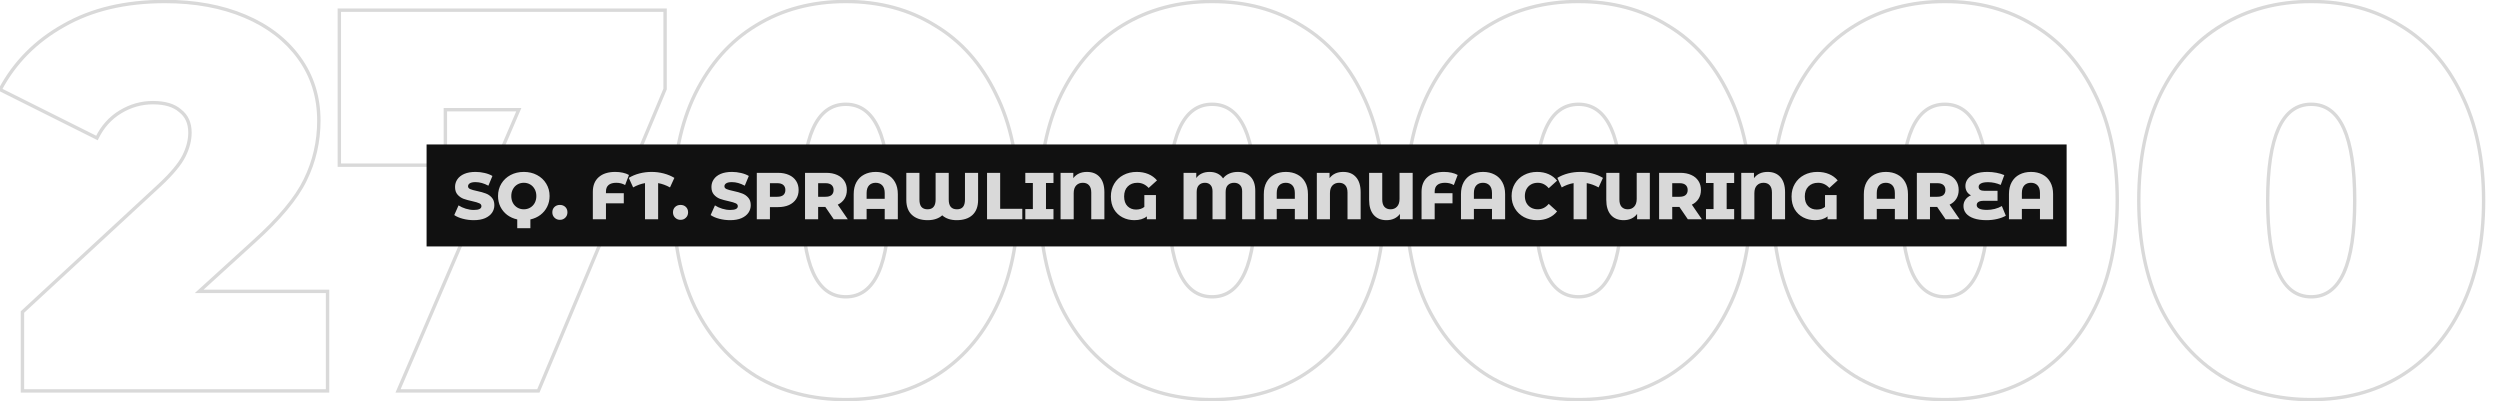 <svg width="1471" height="236" viewBox="0 0 1471 236" fill="none" xmlns="http://www.w3.org/2000/svg">
<mask id="path-1-outside-1_210_1933" maskUnits="userSpaceOnUse" x="-2" y="-1" width="1465" height="238" fill="black">
<rect fill="white" x="-2" y="-1" width="1465" height="238"/>
<path d="M192.73 171.44V230H13.21V183.6L94.17 108.72C101.21 102.107 105.903 96.453 108.25 91.76C110.597 87.067 111.77 82.48 111.77 78C111.77 72.453 109.85 68.187 106.01 65.2C102.383 62 97.05 60.4 90.01 60.4C83.183 60.4 76.783 62.213 70.81 65.84C64.837 69.467 60.25 74.587 57.05 81.2L0.09 52.72C8.623 36.72 21.103 24.133 37.53 14.96C53.957 5.573 73.797 0.88 97.05 0.88C114.757 0.88 130.437 3.76 144.09 9.52C157.743 15.28 168.41 23.493 176.09 34.16C183.77 44.827 187.61 57.093 187.61 70.96C187.61 83.333 184.943 94.96 179.61 105.84C174.49 116.507 164.357 128.667 149.21 142.32L117.21 171.44H192.73ZM391.338 6V52.4L316.778 230H234.218L305.258 64.56H262.058V97.2H199.658V6H391.338ZM497.658 235.12C477.818 235.12 460.218 230.533 444.858 221.36C429.711 211.973 417.764 198.533 409.018 181.04C400.484 163.333 396.218 142.32 396.218 118C396.218 93.68 400.484 72.773 409.018 55.28C417.764 37.573 429.711 24.133 444.858 14.96C460.218 5.573 477.818 0.88 497.658 0.88C517.498 0.88 534.991 5.573 550.138 14.96C565.498 24.133 577.444 37.573 585.978 55.28C594.724 72.773 599.098 93.68 599.098 118C599.098 142.32 594.724 163.333 585.978 181.04C577.444 198.533 565.498 211.973 550.138 221.36C534.991 230.533 517.498 235.12 497.658 235.12ZM497.658 174.64C514.724 174.64 523.258 155.76 523.258 118C523.258 80.24 514.724 61.36 497.658 61.36C480.591 61.36 472.058 80.24 472.058 118C472.058 155.76 480.591 174.64 497.658 174.64ZM713.22 235.12C693.38 235.12 675.78 230.533 660.42 221.36C645.273 211.973 633.327 198.533 624.58 181.04C616.047 163.333 611.78 142.32 611.78 118C611.78 93.68 616.047 72.773 624.58 55.28C633.327 37.573 645.273 24.133 660.42 14.96C675.78 5.573 693.38 0.88 713.22 0.88C733.06 0.88 750.553 5.573 765.7 14.96C781.06 24.133 793.007 37.573 801.54 55.28C810.287 72.773 814.66 93.68 814.66 118C814.66 142.32 810.287 163.333 801.54 181.04C793.007 198.533 781.06 211.973 765.7 221.36C750.553 230.533 733.06 235.12 713.22 235.12ZM713.22 174.64C730.287 174.64 738.82 155.76 738.82 118C738.82 80.24 730.287 61.36 713.22 61.36C696.153 61.36 687.62 80.24 687.62 118C687.62 155.76 696.153 174.64 713.22 174.64ZM928.783 235.12C908.943 235.12 891.343 230.533 875.983 221.36C860.836 211.973 848.889 198.533 840.143 181.04C831.609 163.333 827.343 142.32 827.343 118C827.343 93.68 831.609 72.773 840.143 55.28C848.889 37.573 860.836 24.133 875.983 14.96C891.343 5.573 908.943 0.88 928.783 0.88C948.623 0.88 966.116 5.573 981.263 14.96C996.623 24.133 1008.57 37.573 1017.1 55.28C1025.85 72.773 1030.22 93.68 1030.22 118C1030.22 142.32 1025.85 163.333 1017.1 181.04C1008.57 198.533 996.623 211.973 981.263 221.36C966.116 230.533 948.623 235.12 928.783 235.12ZM928.783 174.64C945.849 174.64 954.383 155.76 954.383 118C954.383 80.24 945.849 61.36 928.783 61.36C911.716 61.36 903.183 80.24 903.183 118C903.183 155.76 911.716 174.64 928.783 174.64ZM1144.35 235.12C1124.51 235.12 1106.91 230.533 1091.55 221.36C1076.4 211.973 1064.45 198.533 1055.71 181.04C1047.17 163.333 1042.91 142.32 1042.91 118C1042.91 93.68 1047.17 72.773 1055.71 55.28C1064.45 37.573 1076.4 24.133 1091.55 14.96C1106.91 5.573 1124.51 0.88 1144.35 0.88C1164.19 0.88 1181.68 5.573 1196.83 14.96C1212.19 24.133 1224.13 37.573 1232.67 55.28C1241.41 72.773 1245.79 93.68 1245.79 118C1245.79 142.32 1241.41 163.333 1232.67 181.04C1224.13 198.533 1212.19 211.973 1196.83 221.36C1181.68 230.533 1164.19 235.12 1144.35 235.12ZM1144.35 174.64C1161.41 174.64 1169.95 155.76 1169.95 118C1169.95 80.24 1161.41 61.36 1144.35 61.36C1127.28 61.36 1118.75 80.24 1118.75 118C1118.75 155.76 1127.28 174.64 1144.35 174.64ZM1359.91 235.12C1340.07 235.12 1322.47 230.533 1307.11 221.36C1291.96 211.973 1280.01 198.533 1271.27 181.04C1262.73 163.333 1258.47 142.32 1258.47 118C1258.47 93.68 1262.73 72.773 1271.27 55.28C1280.01 37.573 1291.96 24.133 1307.11 14.96C1322.47 5.573 1340.07 0.88 1359.91 0.88C1379.75 0.88 1397.24 5.573 1412.39 14.96C1427.75 24.133 1439.69 37.573 1448.23 55.28C1456.97 72.773 1461.35 93.68 1461.35 118C1461.35 142.32 1456.97 163.333 1448.23 181.04C1439.69 198.533 1427.75 211.973 1412.39 221.36C1397.24 230.533 1379.75 235.12 1359.91 235.12ZM1359.91 174.64C1376.97 174.64 1385.51 155.76 1385.51 118C1385.51 80.24 1376.97 61.36 1359.91 61.36C1342.84 61.36 1334.31 80.24 1334.31 118C1334.31 155.76 1342.84 174.64 1359.91 174.64Z"/>
</mask>
<path d="M192.73 171.44H193.73V170.44H192.73V171.44ZM192.73 230V231H193.73V230H192.73ZM13.21 230H12.21V231H13.21V230ZM13.21 183.6L12.531 182.866L12.21 183.163V183.6H13.21ZM94.17 108.72L94.849 109.454L94.855 109.449L94.17 108.72ZM108.25 91.76L109.144 92.207L108.25 91.76ZM106.01 65.2L105.348 65.95L105.372 65.97L105.396 65.989L106.01 65.2ZM70.81 65.84L71.329 66.695L70.81 65.84ZM57.05 81.2L56.603 82.094L57.509 82.547L57.95 81.636L57.05 81.2ZM0.09 52.72L-0.792 52.249L-1.275 53.155L-0.357 53.614L0.09 52.72ZM37.53 14.96L38.018 15.833L38.026 15.828L37.53 14.96ZM144.09 9.52L143.701 10.441H143.701L144.09 9.52ZM176.09 34.16L175.278 34.744V34.744L176.09 34.16ZM179.61 105.84L178.712 105.4L178.708 105.407L179.61 105.84ZM149.21 142.32L148.54 141.577L148.537 141.58L149.21 142.32ZM117.21 171.44L116.537 170.7L114.625 172.44H117.21V171.44ZM191.73 171.44V230H193.73V171.44H191.73ZM192.73 229H13.21V231H192.73V229ZM14.21 230V183.6H12.21V230H14.21ZM13.889 184.334L94.849 109.454L93.491 107.986L12.531 182.866L13.889 184.334ZM94.855 109.449C101.921 102.811 106.718 97.061 109.144 92.207L107.356 91.313C105.089 95.846 100.499 101.402 93.485 107.991L94.855 109.449ZM109.144 92.207C111.549 87.399 112.77 82.66 112.77 78H110.77C110.77 82.3 109.645 86.735 107.356 91.313L109.144 92.207ZM112.77 78C112.77 72.194 110.744 67.615 106.624 64.411L105.396 65.989C108.956 68.758 110.77 72.713 110.77 78H112.77ZM106.672 64.45C102.794 61.029 97.185 59.4 90.01 59.4V61.4C96.915 61.4 101.972 62.971 105.348 65.95L106.672 64.45ZM90.01 59.4C82.996 59.4 76.417 61.266 70.291 64.985L71.329 66.695C77.15 63.161 83.371 61.4 90.01 61.4V59.4ZM70.291 64.985C64.144 68.717 59.429 73.987 56.15 80.764L57.95 81.636C61.071 75.186 65.529 70.216 71.329 66.695L70.291 64.985ZM57.497 80.306L0.537 51.826L-0.357 53.614L56.603 82.094L57.497 80.306ZM0.972 53.191C9.412 37.366 21.752 24.917 38.018 15.833L37.042 14.087C20.455 23.35 7.835 36.074 -0.792 52.249L0.972 53.191ZM38.026 15.828C54.271 6.546 73.931 1.88 97.05 1.88V-0.12C73.662 -0.12 53.643 4.601 37.034 14.092L38.026 15.828ZM97.05 1.88C114.649 1.88 130.193 4.742 143.701 10.441L144.479 8.599C130.681 2.778 114.865 -0.12 97.05 -0.12V1.88ZM143.701 10.441C157.208 16.139 167.719 24.245 175.278 34.744L176.902 33.576C169.101 22.742 158.279 14.421 144.479 8.599L143.701 10.441ZM175.278 34.744C182.829 45.231 186.61 57.291 186.61 70.96H188.61C188.61 56.896 184.711 44.422 176.902 33.576L175.278 34.744ZM186.61 70.96C186.61 83.184 183.977 94.66 178.712 105.4L180.508 106.28C185.91 95.26 188.61 83.483 188.61 70.96H186.61ZM178.708 105.407C173.672 115.901 163.65 127.957 148.54 141.577L149.88 143.063C165.063 129.376 175.308 117.112 180.512 106.273L178.708 105.407ZM148.537 141.58L116.537 170.7L117.883 172.18L149.883 143.06L148.537 141.58ZM117.21 172.44H192.73V170.44H117.21V172.44ZM391.337 6H392.337V5H391.337V6ZM391.337 52.4L392.26 52.787L392.337 52.601V52.4H391.337ZM316.777 230V231H317.442L317.7 230.387L316.777 230ZM234.217 230L233.299 229.605L232.7 231H234.217V230ZM305.258 64.56L306.176 64.955L306.775 63.56H305.258V64.56ZM262.057 64.56V63.56H261.057V64.56H262.057ZM262.057 97.2V98.2H263.057V97.2H262.057ZM199.658 97.2H198.658V98.2H199.658V97.2ZM199.658 6V5H198.658V6H199.658ZM390.337 6V52.4H392.337V6H390.337ZM390.415 52.013L315.855 229.613L317.7 230.387L392.26 52.787L390.415 52.013ZM316.777 229H234.217V231H316.777V229ZM235.136 230.395L306.176 64.955L304.339 64.165L233.299 229.605L235.136 230.395ZM305.258 63.56H262.057V65.56H305.258V63.56ZM261.057 64.56V97.2H263.057V64.56H261.057ZM262.057 96.2H199.658V98.2H262.057V96.2ZM200.658 97.2V6H198.658V97.2H200.658ZM199.658 7H391.337V5H199.658V7ZM444.858 221.36L444.331 222.21L444.338 222.214L444.345 222.219L444.858 221.36ZM409.018 181.04L408.117 181.474L408.12 181.481L408.123 181.487L409.018 181.04ZM409.018 55.28L408.121 54.837L408.119 54.842L409.018 55.28ZM444.858 14.96L445.376 15.815L445.379 15.813L444.858 14.96ZM550.138 14.96L549.611 15.81L549.618 15.814L549.625 15.819L550.138 14.96ZM585.978 55.28L585.077 55.714L585.08 55.721L585.083 55.727L585.978 55.28ZM585.978 181.04L585.081 180.597L585.079 180.602L585.978 181.04ZM550.138 221.36L550.656 222.215L550.659 222.213L550.138 221.36ZM497.658 234.12C477.978 234.12 460.559 229.572 445.37 220.501L444.345 222.219C459.876 231.494 477.657 236.12 497.658 236.12V234.12ZM445.384 220.51C430.41 211.23 418.584 197.937 409.912 180.593L408.123 181.487C416.944 199.13 429.011 212.716 444.331 222.21L445.384 220.51ZM409.918 180.606C401.464 163.063 397.217 142.205 397.217 118H395.217C395.217 142.435 399.504 163.604 408.117 181.474L409.918 180.606ZM397.217 118C397.217 93.795 401.464 73.046 409.916 55.718L408.119 54.842C399.504 72.501 395.217 93.565 395.217 118H397.217ZM409.914 55.723C418.586 38.167 430.41 24.879 445.376 15.815L444.339 14.105C429.012 23.388 416.942 36.98 408.121 54.837L409.914 55.723ZM445.379 15.813C460.566 6.532 477.982 1.88 497.658 1.88V-0.12C477.653 -0.12 459.869 4.614 444.336 14.107L445.379 15.813ZM497.658 1.88C517.333 1.88 534.64 6.532 549.611 15.81L550.664 14.11C535.342 4.614 517.662 -0.12 497.658 -0.12V1.88ZM549.625 15.819C564.8 24.882 576.62 38.166 585.077 55.714L586.878 54.846C578.269 36.981 566.195 23.385 550.65 14.101L549.625 15.819ZM585.083 55.727C593.745 73.052 598.098 93.798 598.098 118H600.098C600.098 93.562 595.703 72.495 586.872 54.833L585.083 55.727ZM598.098 118C598.098 142.201 593.746 163.056 585.081 180.597L586.874 181.483C595.703 163.61 600.098 142.439 600.098 118H598.098ZM585.079 180.602C576.622 197.938 564.8 211.228 549.616 220.507L550.659 222.213C566.195 212.719 578.266 199.129 586.876 181.478L585.079 180.602ZM549.62 220.505C534.647 229.572 517.337 234.12 497.658 234.12V236.12C517.658 236.12 535.334 231.494 550.656 222.215L549.62 220.505ZM497.658 175.64C502.121 175.64 506.066 174.401 509.451 171.905C512.824 169.417 515.586 165.722 517.769 160.892C522.124 151.256 524.258 136.924 524.258 118H522.258C522.258 136.836 520.124 150.824 515.946 160.068C513.863 164.678 511.291 168.063 508.264 170.295C505.249 172.519 501.727 173.64 497.658 173.64V175.64ZM524.258 118C524.258 99.076 522.124 84.744 517.769 75.108C515.586 70.278 512.824 66.583 509.451 64.095C506.066 61.599 502.121 60.36 497.658 60.36V62.36C501.727 62.36 505.249 63.481 508.264 65.705C511.291 67.937 513.863 71.322 515.946 75.932C520.124 85.176 522.258 99.164 522.258 118H524.258ZM497.658 60.36C493.194 60.36 489.249 61.599 485.864 64.095C482.491 66.583 479.729 70.278 477.546 75.108C473.191 84.744 471.057 99.076 471.057 118H473.057C473.057 99.164 475.191 85.176 479.369 75.932C481.452 71.322 484.024 67.937 487.051 65.705C490.066 63.481 493.588 62.36 497.658 62.36V60.36ZM471.057 118C471.057 136.924 473.191 151.256 477.546 160.892C479.729 165.722 482.491 169.417 485.864 171.905C489.249 174.401 493.194 175.64 497.658 175.64V173.64C493.588 173.64 490.066 172.519 487.051 170.295C484.024 168.063 481.452 164.678 479.369 160.068C475.191 150.824 473.057 136.836 473.057 118H471.057ZM660.42 221.36L659.893 222.21L659.9 222.214L659.907 222.219L660.42 221.36ZM624.58 181.04L623.679 181.474L623.682 181.481L623.686 181.487L624.58 181.04ZM624.58 55.28L623.683 54.837L623.681 54.842L624.58 55.28ZM660.42 14.96L660.938 15.815L660.941 15.813L660.42 14.96ZM765.7 14.96L765.173 15.81L765.18 15.814L765.187 15.819L765.7 14.96ZM801.54 55.28L800.639 55.714L800.642 55.721L800.646 55.727L801.54 55.28ZM801.54 181.04L800.643 180.597L800.641 180.602L801.54 181.04ZM765.7 221.36L766.218 222.215L766.221 222.213L765.7 221.36ZM713.22 234.12C693.54 234.12 676.121 229.572 660.933 220.501L659.907 222.219C675.439 231.494 693.22 236.12 713.22 236.12V234.12ZM660.947 220.51C645.973 211.23 634.147 197.937 625.474 180.593L623.686 181.487C632.507 199.13 644.574 212.716 659.893 222.21L660.947 220.51ZM625.481 180.606C617.026 163.063 612.78 142.205 612.78 118H610.78C610.78 142.435 615.067 163.604 623.679 181.474L625.481 180.606ZM612.78 118C612.78 93.795 617.027 73.046 625.479 55.718L623.681 54.842C615.067 72.501 610.78 93.565 610.78 118H612.78ZM625.477 55.723C634.149 38.167 645.973 24.879 660.938 15.815L659.902 14.105C644.574 23.388 632.504 36.98 623.683 54.837L625.477 55.723ZM660.941 15.813C676.129 6.532 693.545 1.88 713.22 1.88V-0.12C693.215 -0.12 675.431 4.614 659.899 14.107L660.941 15.813ZM713.22 1.88C732.896 1.88 750.202 6.532 765.173 15.81L766.227 14.11C750.904 4.614 733.224 -0.12 713.22 -0.12V1.88ZM765.187 15.819C780.363 24.882 792.182 38.166 800.639 55.714L802.441 54.846C793.831 36.981 781.757 23.385 766.213 14.101L765.187 15.819ZM800.646 55.727C809.308 73.052 813.66 93.798 813.66 118H815.66C815.66 93.562 811.265 72.495 802.434 54.833L800.646 55.727ZM813.66 118C813.66 142.201 809.308 163.056 800.643 180.597L802.437 181.483C811.265 163.61 815.66 142.439 815.66 118H813.66ZM800.641 180.602C792.184 197.938 780.363 211.228 765.179 220.507L766.221 222.213C781.758 212.719 793.829 199.129 802.439 181.478L800.641 180.602ZM765.182 220.505C750.21 229.572 732.9 234.12 713.22 234.12V236.12C733.22 236.12 750.897 231.494 766.218 222.215L765.182 220.505ZM713.22 175.64C717.684 175.64 721.629 174.401 725.014 171.905C728.387 169.417 731.148 165.722 733.331 160.892C737.687 151.256 739.82 136.924 739.82 118H737.82C737.82 136.836 735.687 150.824 731.509 160.068C729.425 164.678 726.853 168.063 723.826 170.295C720.811 172.519 717.29 173.64 713.22 173.64V175.64ZM739.82 118C739.82 99.076 737.687 84.744 733.331 75.108C731.148 70.278 728.387 66.583 725.014 64.095C721.629 61.599 717.684 60.36 713.22 60.36V62.36C717.29 62.36 720.811 63.481 723.826 65.705C726.853 67.937 729.425 71.322 731.509 75.932C735.687 85.176 737.82 99.164 737.82 118H739.82ZM713.22 60.36C708.756 60.36 704.811 61.599 701.426 64.095C698.053 66.583 695.292 70.278 693.109 75.108C688.753 84.744 686.62 99.076 686.62 118H688.62C688.62 99.164 690.753 85.176 694.931 75.932C697.015 71.322 699.587 67.937 702.614 65.705C705.629 63.481 709.15 62.36 713.22 62.36V60.36ZM686.62 118C686.62 136.924 688.753 151.256 693.109 160.892C695.292 165.722 698.053 169.417 701.426 171.905C704.811 174.401 708.756 175.64 713.22 175.64V173.64C709.15 173.64 705.629 172.519 702.614 170.295C699.587 168.063 697.015 164.678 694.931 160.068C690.753 150.824 688.62 136.836 688.62 118H686.62ZM875.982 221.36L875.456 222.21L875.463 222.214L875.47 222.219L875.982 221.36ZM840.143 181.04L839.242 181.474L839.245 181.481L839.248 181.487L840.143 181.04ZM840.143 55.28L839.246 54.837L839.244 54.842L840.143 55.28ZM875.982 14.96L876.501 15.815L876.504 15.813L875.982 14.96ZM981.263 14.96L980.736 15.81L980.743 15.814L980.75 15.819L981.263 14.96ZM1017.1 55.28L1016.2 55.714L1016.2 55.721L1016.21 55.727L1017.1 55.28ZM1017.1 181.04L1016.21 180.597L1016.2 180.602L1017.1 181.04ZM981.263 221.36L981.781 222.215L981.784 222.213L981.263 221.36ZM928.783 234.12C909.103 234.12 891.684 229.572 876.495 220.501L875.47 222.219C891.001 231.494 908.782 236.12 928.783 236.12V234.12ZM876.509 220.51C861.535 211.23 849.709 197.937 841.037 180.593L839.248 181.487C848.069 199.13 860.136 212.716 875.456 222.21L876.509 220.51ZM841.043 180.606C832.589 163.063 828.343 142.205 828.343 118H826.343C826.343 142.435 830.629 163.604 839.242 181.474L841.043 180.606ZM828.343 118C828.343 93.795 832.589 73.046 841.041 55.718L839.244 54.842C830.629 72.501 826.343 93.565 826.343 118H828.343ZM841.039 55.723C849.711 38.167 861.535 24.879 876.501 15.815L875.464 14.105C860.137 23.388 848.067 36.98 839.246 54.837L841.039 55.723ZM876.504 15.813C891.691 6.532 909.107 1.88 928.783 1.88V-0.12C908.778 -0.12 890.994 4.614 875.461 14.107L876.504 15.813ZM928.783 1.88C948.458 1.88 965.765 6.532 980.736 15.81L981.789 14.11C966.467 4.614 948.787 -0.12 928.783 -0.12V1.88ZM980.75 15.819C995.925 24.882 1007.74 38.166 1016.2 55.714L1018 54.846C1009.39 36.981 997.32 23.385 981.775 14.101L980.75 15.819ZM1016.21 55.727C1024.87 73.052 1029.22 93.798 1029.22 118H1031.22C1031.22 93.562 1026.83 72.495 1018 54.833L1016.21 55.727ZM1029.22 118C1029.22 142.201 1024.87 163.056 1016.21 180.597L1018 181.483C1026.83 163.61 1031.22 142.439 1031.22 118H1029.22ZM1016.2 180.602C1007.75 197.938 995.925 211.228 980.741 220.507L981.784 222.213C997.32 212.719 1009.39 199.129 1018 181.478L1016.2 180.602ZM980.745 220.505C965.772 229.572 948.462 234.12 928.783 234.12V236.12C948.783 236.12 966.459 231.494 981.781 222.215L980.745 220.505ZM928.783 175.64C933.246 175.64 937.191 174.401 940.576 171.905C943.949 169.417 946.711 165.722 948.894 160.892C953.249 151.256 955.383 136.924 955.383 118H953.383C953.383 136.836 951.249 150.824 947.071 160.068C944.988 164.678 942.416 168.063 939.389 170.295C936.374 172.519 932.852 173.64 928.783 173.64V175.64ZM955.383 118C955.383 99.076 953.249 84.744 948.894 75.108C946.711 70.278 943.949 66.583 940.576 64.095C937.191 61.599 933.246 60.36 928.783 60.36V62.36C932.852 62.36 936.374 63.481 939.389 65.705C942.416 67.937 944.988 71.322 947.071 75.932C951.249 85.176 953.383 99.164 953.383 118H955.383ZM928.783 60.36C924.319 60.36 920.374 61.599 916.989 64.095C913.616 66.583 910.854 70.278 908.671 75.108C904.316 84.744 902.182 99.076 902.182 118H904.182C904.182 99.164 906.316 85.176 910.494 75.932C912.577 71.322 915.149 67.937 918.176 65.705C921.191 63.481 924.713 62.36 928.783 62.36V60.36ZM902.182 118C902.182 136.924 904.316 151.256 908.671 160.892C910.854 165.722 913.616 169.417 916.989 171.905C920.374 174.401 924.319 175.64 928.783 175.64V173.64C924.713 173.64 921.191 172.519 918.176 170.295C915.149 168.063 912.577 164.678 910.494 160.068C906.316 150.824 904.182 136.836 904.182 118H902.182ZM1091.55 221.36L1091.02 222.21L1091.03 222.214L1091.03 222.219L1091.55 221.36ZM1055.7 181.04L1054.8 181.474L1054.81 181.481L1054.81 181.487L1055.7 181.04ZM1055.7 55.28L1054.81 54.837L1054.81 54.842L1055.7 55.28ZM1091.55 14.96L1092.06 15.815L1092.07 15.813L1091.55 14.96ZM1196.83 14.96L1196.3 15.81L1196.31 15.814L1196.31 15.819L1196.83 14.96ZM1232.67 55.28L1231.76 55.714L1231.77 55.721L1231.77 55.727L1232.67 55.28ZM1232.67 181.04L1231.77 180.597L1231.77 180.602L1232.67 181.04ZM1196.83 221.36L1197.34 222.215L1197.35 222.213L1196.83 221.36ZM1144.34 234.12C1124.67 234.12 1107.25 229.572 1092.06 220.501L1091.03 222.219C1106.56 231.494 1124.34 236.12 1144.34 236.12V234.12ZM1092.07 220.51C1077.1 211.23 1065.27 197.937 1056.6 180.593L1054.81 181.487C1063.63 199.13 1075.7 212.716 1091.02 222.21L1092.07 220.51ZM1056.61 180.606C1048.15 163.063 1043.91 142.205 1043.91 118H1041.91C1041.91 142.435 1046.19 163.604 1054.8 181.474L1056.61 180.606ZM1043.91 118C1043.91 93.795 1048.15 73.046 1056.6 55.718L1054.81 54.842C1046.19 72.501 1041.91 93.565 1041.91 118H1043.91ZM1056.6 55.723C1065.27 38.167 1077.1 24.879 1092.06 15.815L1091.03 14.105C1075.7 23.388 1063.63 36.98 1054.81 54.837L1056.6 55.723ZM1092.07 15.813C1107.25 6.532 1124.67 1.88 1144.34 1.88V-0.12C1124.34 -0.12 1106.56 4.614 1091.02 14.107L1092.07 15.813ZM1144.34 1.88C1164.02 1.88 1181.33 6.532 1196.3 15.81L1197.35 14.11C1182.03 4.614 1164.35 -0.12 1144.34 -0.12V1.88ZM1196.31 15.819C1211.49 24.882 1223.31 38.166 1231.76 55.714L1233.57 54.846C1224.96 36.981 1212.88 23.385 1197.34 14.101L1196.31 15.819ZM1231.77 55.727C1240.43 73.052 1244.79 93.798 1244.79 118H1246.79C1246.79 93.562 1242.39 72.495 1233.56 54.833L1231.77 55.727ZM1244.79 118C1244.79 142.201 1240.43 163.056 1231.77 180.597L1233.56 181.483C1242.39 163.61 1246.79 142.439 1246.79 118H1244.79ZM1231.77 180.602C1223.31 197.938 1211.49 211.228 1196.3 220.507L1197.35 222.213C1212.88 212.719 1224.95 199.129 1233.56 181.478L1231.77 180.602ZM1196.31 220.505C1181.33 229.572 1164.02 234.12 1144.34 234.12V236.12C1164.35 236.12 1182.02 231.494 1197.34 222.215L1196.31 220.505ZM1144.34 175.64C1148.81 175.64 1152.75 174.401 1156.14 171.905C1159.51 169.417 1162.27 165.722 1164.46 160.892C1168.81 151.256 1170.95 136.924 1170.95 118H1168.95C1168.95 136.836 1166.81 150.824 1162.63 160.068C1160.55 164.678 1157.98 168.063 1154.95 170.295C1151.94 172.519 1148.41 173.64 1144.34 173.64V175.64ZM1170.95 118C1170.95 99.076 1168.81 84.744 1164.46 75.108C1162.27 70.278 1159.51 66.583 1156.14 64.095C1152.75 61.599 1148.81 60.36 1144.34 60.36V62.36C1148.41 62.36 1151.94 63.481 1154.95 65.705C1157.98 67.937 1160.55 71.322 1162.63 75.932C1166.81 85.176 1168.95 99.164 1168.95 118H1170.95ZM1144.34 60.36C1139.88 60.36 1135.94 61.599 1132.55 64.095C1129.18 66.583 1126.42 70.278 1124.23 75.108C1119.88 84.744 1117.74 99.076 1117.74 118H1119.74C1119.74 99.164 1121.88 85.176 1126.06 75.932C1128.14 71.322 1130.71 67.937 1133.74 65.705C1136.75 63.481 1140.28 62.36 1144.34 62.36V60.36ZM1117.74 118C1117.74 136.924 1119.88 151.256 1124.23 160.892C1126.42 165.722 1129.18 169.417 1132.55 171.905C1135.94 174.401 1139.88 175.64 1144.34 175.64V173.64C1140.28 173.64 1136.75 172.519 1133.74 170.295C1130.71 168.063 1128.14 164.678 1126.06 160.068C1121.88 150.824 1119.74 136.836 1119.74 118H1117.74ZM1307.11 221.36L1306.58 222.21L1306.59 222.214L1306.59 222.219L1307.11 221.36ZM1271.27 181.04L1270.37 181.474L1270.37 181.481L1270.37 181.487L1271.27 181.04ZM1271.27 55.28L1270.37 54.837L1270.37 54.842L1271.27 55.28ZM1307.11 14.96L1307.63 15.815L1307.63 15.813L1307.11 14.96ZM1412.39 14.96L1411.86 15.81L1411.87 15.814L1411.87 15.819L1412.39 14.96ZM1448.23 55.28L1447.33 55.714L1447.33 55.721L1447.33 55.727L1448.23 55.28ZM1448.23 181.04L1447.33 180.597L1447.33 180.602L1448.23 181.04ZM1412.39 221.36L1412.91 222.215L1412.91 222.213L1412.39 221.36ZM1359.91 234.12C1340.23 234.12 1322.81 229.572 1307.62 220.501L1306.59 222.219C1322.13 231.494 1339.91 236.12 1359.91 236.12V234.12ZM1307.63 220.51C1292.66 211.23 1280.83 197.937 1272.16 180.593L1270.37 181.487C1279.19 199.13 1291.26 212.716 1306.58 222.21L1307.63 220.51ZM1272.17 180.606C1263.71 163.063 1259.47 142.205 1259.47 118H1257.47C1257.47 142.435 1261.75 163.604 1270.37 181.474L1272.17 180.606ZM1259.47 118C1259.47 93.795 1263.71 73.046 1272.17 55.718L1270.37 54.842C1261.75 72.501 1257.47 93.565 1257.47 118H1259.47ZM1272.16 55.723C1280.84 38.167 1292.66 24.879 1307.63 15.815L1306.59 14.105C1291.26 23.388 1279.19 36.98 1270.37 54.837L1272.16 55.723ZM1307.63 15.813C1322.82 6.532 1340.23 1.88 1359.91 1.88V-0.12C1339.9 -0.12 1322.12 4.614 1306.59 14.107L1307.63 15.813ZM1359.91 1.88C1379.58 1.88 1396.89 6.532 1411.86 15.81L1412.91 14.11C1397.59 4.614 1379.91 -0.12 1359.91 -0.12V1.88ZM1411.87 15.819C1427.05 24.882 1438.87 38.166 1447.33 55.714L1449.13 54.846C1440.52 36.981 1428.44 23.385 1412.9 14.101L1411.87 15.819ZM1447.33 55.727C1456 73.052 1460.35 93.798 1460.35 118H1462.35C1462.35 93.562 1457.95 72.495 1449.12 54.833L1447.33 55.727ZM1460.35 118C1460.35 142.201 1456 163.056 1447.33 180.597L1449.12 181.483C1457.95 163.61 1462.35 142.439 1462.35 118H1460.35ZM1447.33 180.602C1438.87 197.938 1427.05 211.228 1411.87 220.507L1412.91 222.213C1428.44 212.719 1440.52 199.129 1449.13 181.478L1447.33 180.602ZM1411.87 220.505C1396.9 229.572 1379.59 234.12 1359.91 234.12V236.12C1379.91 236.12 1397.58 231.494 1412.91 222.215L1411.87 220.505ZM1359.91 175.64C1364.37 175.64 1368.32 174.401 1371.7 171.905C1375.07 169.417 1377.84 165.722 1380.02 160.892C1384.37 151.256 1386.51 136.924 1386.51 118H1384.51C1384.51 136.836 1382.37 150.824 1378.2 160.068C1376.11 164.678 1373.54 168.063 1370.51 170.295C1367.5 172.519 1363.98 173.64 1359.91 173.64V175.64ZM1386.51 118C1386.51 99.076 1384.37 84.744 1380.02 75.108C1377.84 70.278 1375.07 66.583 1371.7 64.095C1368.32 61.599 1364.37 60.36 1359.91 60.36V62.36C1363.98 62.36 1367.5 63.481 1370.51 65.705C1373.54 67.937 1376.11 71.322 1378.2 75.932C1382.37 85.176 1384.51 99.164 1384.51 118H1386.51ZM1359.91 60.36C1355.44 60.36 1351.5 61.599 1348.11 64.095C1344.74 66.583 1341.98 70.278 1339.8 75.108C1335.44 84.744 1333.31 99.076 1333.31 118H1335.31C1335.31 99.164 1337.44 85.176 1341.62 75.932C1343.7 71.322 1346.27 67.937 1349.3 65.705C1352.32 63.481 1355.84 62.36 1359.91 62.36V60.36ZM1333.31 118C1333.31 136.924 1335.44 151.256 1339.8 160.892C1341.98 165.722 1344.74 169.417 1348.11 171.905C1351.5 174.401 1355.44 175.64 1359.91 175.64V173.64C1355.84 173.64 1352.32 172.519 1349.3 170.295C1346.27 168.063 1343.7 164.678 1341.62 160.068C1337.44 150.824 1335.31 136.836 1335.31 118H1333.31Z" fill="#D9D9D9" mask="url(#path-1-outside-1_210_1933)"/>
<rect x="251" y="85" width="965" height="60" fill="#111111"/>
<path d="M278.787 129.546C276.577 129.546 274.432 129.273 272.352 128.727C270.272 128.181 268.582 127.453 267.282 126.543L269.817 120.849C271.039 121.655 272.456 122.305 274.068 122.799C275.68 123.293 277.266 123.54 278.826 123.54C281.79 123.54 283.272 122.799 283.272 121.317C283.272 120.537 282.843 119.965 281.985 119.601C281.153 119.211 279.801 118.808 277.929 118.392C275.875 117.95 274.159 117.482 272.781 116.988C271.403 116.468 270.22 115.649 269.232 114.531C268.244 113.413 267.75 111.905 267.75 110.007C267.75 108.343 268.205 106.848 269.115 105.522C270.025 104.17 271.377 103.104 273.171 102.324C274.991 101.544 277.214 101.154 279.84 101.154C281.634 101.154 283.402 101.362 285.144 101.778C286.886 102.168 288.42 102.753 289.746 103.533L287.367 109.266C284.767 107.862 282.245 107.16 279.801 107.16C278.267 107.16 277.149 107.394 276.447 107.862C275.745 108.304 275.394 108.889 275.394 109.617C275.394 110.345 275.81 110.891 276.642 111.255C277.474 111.619 278.813 111.996 280.659 112.386C282.739 112.828 284.455 113.309 285.807 113.829C287.185 114.323 288.368 115.129 289.356 116.247C290.37 117.339 290.877 118.834 290.877 120.732C290.877 122.37 290.422 123.852 289.512 125.178C288.602 126.504 287.237 127.57 285.417 128.376C283.597 129.156 281.387 129.546 278.787 129.546ZM323.382 115.35C323.382 117.638 322.901 119.744 321.939 121.668C321.003 123.566 319.677 125.165 317.961 126.465C316.271 127.739 314.308 128.623 312.072 129.117V134.265H304.35V129.117C302.114 128.623 300.138 127.739 298.422 126.465C296.732 125.165 295.406 123.566 294.444 121.668C293.508 119.744 293.04 117.638 293.04 115.35C293.04 112.646 293.69 110.215 294.99 108.057C296.316 105.899 298.123 104.209 300.411 102.987C302.725 101.765 305.325 101.154 308.211 101.154C311.097 101.154 313.684 101.765 315.972 102.987C318.286 104.209 320.093 105.899 321.393 108.057C322.719 110.215 323.382 112.646 323.382 115.35ZM308.211 123.15C309.589 123.15 310.837 122.825 311.955 122.175C313.073 121.525 313.957 120.615 314.607 119.445C315.257 118.249 315.582 116.884 315.582 115.35C315.582 113.816 315.257 112.464 314.607 111.294C313.957 110.098 313.073 109.175 311.955 108.525C310.837 107.875 309.589 107.55 308.211 107.55C306.833 107.55 305.585 107.875 304.467 108.525C303.349 109.175 302.465 110.098 301.815 111.294C301.165 112.464 300.84 113.816 300.84 115.35C300.84 116.884 301.165 118.249 301.815 119.445C302.465 120.615 303.349 121.525 304.467 122.175C305.585 122.825 306.833 123.15 308.211 123.15ZM329.434 129.351C328.186 129.351 327.133 128.935 326.275 128.103C325.417 127.271 324.988 126.218 324.988 124.944C324.988 123.644 325.404 122.591 326.236 121.785C327.094 120.979 328.16 120.576 329.434 120.576C330.734 120.576 331.8 120.979 332.632 121.785C333.464 122.591 333.88 123.644 333.88 124.944C333.88 126.218 333.451 127.271 332.593 128.103C331.761 128.935 330.708 129.351 329.434 129.351ZM362.631 107.55C360.655 107.55 359.147 107.979 358.107 108.837C357.067 109.695 356.547 110.995 356.547 112.737V113.673H367.038V119.64H356.547V129H348.825V112.854C348.825 109.136 349.982 106.263 352.296 104.235C354.61 102.181 357.86 101.154 362.046 101.154C363.632 101.154 365.114 101.31 366.492 101.622C367.896 101.934 369.092 102.376 370.08 102.948L367.818 108.876C366.31 107.992 364.581 107.55 362.631 107.55ZM394.226 110.28C391.938 109.006 389.611 108.161 387.245 107.745V129H379.523V107.745C377.105 108.161 374.778 109.006 372.542 110.28L369.968 104.664C371.866 103.52 373.959 102.649 376.247 102.051C378.561 101.453 380.94 101.154 383.384 101.154C385.828 101.154 388.194 101.453 390.482 102.051C392.796 102.649 394.902 103.52 396.8 104.664L394.226 110.28ZM400.426 129.351C399.178 129.351 398.125 128.935 397.267 128.103C396.409 127.271 395.98 126.218 395.98 124.944C395.98 123.644 396.396 122.591 397.228 121.785C398.086 120.979 399.152 120.576 400.426 120.576C401.726 120.576 402.792 120.979 403.624 121.785C404.456 122.591 404.872 123.644 404.872 124.944C404.872 126.218 404.443 127.271 403.585 128.103C402.753 128.935 401.7 129.351 400.426 129.351ZM429.645 129.546C427.435 129.546 425.29 129.273 423.21 128.727C421.13 128.181 419.44 127.453 418.14 126.543L420.675 120.849C421.897 121.655 423.314 122.305 424.926 122.799C426.538 123.293 428.124 123.54 429.684 123.54C432.648 123.54 434.13 122.799 434.13 121.317C434.13 120.537 433.701 119.965 432.843 119.601C432.011 119.211 430.659 118.808 428.787 118.392C426.733 117.95 425.017 117.482 423.639 116.988C422.261 116.468 421.078 115.649 420.09 114.531C419.102 113.413 418.608 111.905 418.608 110.007C418.608 108.343 419.063 106.848 419.973 105.522C420.883 104.17 422.235 103.104 424.029 102.324C425.849 101.544 428.072 101.154 430.698 101.154C432.492 101.154 434.26 101.362 436.002 101.778C437.744 102.168 439.278 102.753 440.604 103.533L438.225 109.266C435.625 107.862 433.103 107.16 430.659 107.16C429.125 107.16 428.007 107.394 427.305 107.862C426.603 108.304 426.252 108.889 426.252 109.617C426.252 110.345 426.668 110.891 427.5 111.255C428.332 111.619 429.671 111.996 431.517 112.386C433.597 112.828 435.313 113.309 436.665 113.829C438.043 114.323 439.226 115.129 440.214 116.247C441.228 117.339 441.735 118.834 441.735 120.732C441.735 122.37 441.28 123.852 440.37 125.178C439.46 126.504 438.095 127.57 436.275 128.376C434.455 129.156 432.245 129.546 429.645 129.546ZM457.782 101.7C460.252 101.7 462.397 102.116 464.217 102.948C466.037 103.754 467.441 104.924 468.429 106.458C469.417 107.966 469.911 109.747 469.911 111.801C469.911 113.855 469.417 115.636 468.429 117.144C467.441 118.652 466.037 119.822 464.217 120.654C462.397 121.46 460.252 121.863 457.782 121.863H453.024V129H445.302V101.7H457.782ZM457.314 115.779C458.9 115.779 460.096 115.441 460.902 114.765C461.708 114.063 462.111 113.075 462.111 111.801C462.111 110.527 461.708 109.539 460.902 108.837C460.096 108.135 458.9 107.784 457.314 107.784H453.024V115.779H457.314ZM485.61 121.746H481.398V129H473.676V101.7H486.156C488.626 101.7 490.771 102.116 492.591 102.948C494.411 103.754 495.815 104.924 496.803 106.458C497.791 107.966 498.285 109.747 498.285 111.801C498.285 113.777 497.817 115.506 496.881 116.988C495.971 118.444 494.658 119.588 492.942 120.42L498.831 129H490.563L485.61 121.746ZM490.485 111.801C490.485 110.527 490.082 109.539 489.276 108.837C488.47 108.135 487.274 107.784 485.688 107.784H481.398V115.779H485.688C487.274 115.779 488.47 115.441 489.276 114.765C490.082 114.063 490.485 113.075 490.485 111.801ZM515.298 101.154C517.872 101.154 520.134 101.674 522.084 102.714C524.06 103.728 525.581 105.223 526.647 107.199C527.739 109.149 528.285 111.502 528.285 114.258V129H520.563V122.955H509.916V129H502.311V114.258C502.311 111.502 502.844 109.149 503.91 107.199C505.002 105.223 506.523 103.728 508.473 102.714C510.449 101.674 512.724 101.154 515.298 101.154ZM520.563 116.988V113.595C520.563 111.593 520.082 110.085 519.12 109.071C518.158 108.057 516.871 107.55 515.259 107.55C513.621 107.55 512.321 108.057 511.359 109.071C510.397 110.085 509.916 111.593 509.916 113.595V116.988H520.563ZM575.512 101.7V117.651C575.512 121.499 574.407 124.45 572.197 126.504C570.013 128.532 566.919 129.546 562.915 129.546C561.121 129.546 559.496 129.299 558.04 128.805C556.61 128.311 555.401 127.609 554.413 126.699C553.425 127.609 552.203 128.311 550.747 128.805C549.317 129.299 547.692 129.546 545.872 129.546C541.894 129.546 538.8 128.519 536.59 126.465C534.38 124.411 533.275 121.473 533.275 117.651V101.7H540.997V117.417C540.997 119.367 541.387 120.81 542.167 121.746C542.973 122.682 544.169 123.15 545.755 123.15C547.341 123.15 548.524 122.682 549.304 121.746C550.11 120.81 550.513 119.367 550.513 117.417V101.7H558.235V117.417C558.235 119.367 558.638 120.81 559.444 121.746C560.25 122.682 561.459 123.15 563.071 123.15C564.657 123.15 565.84 122.682 566.62 121.746C567.4 120.81 567.79 119.367 567.79 117.417V101.7H575.512ZM580.774 101.7H588.496V122.877H601.522V129H580.774V101.7ZM615.459 107.667V123.033H619.866V129H603.291V123.033H607.737V107.667H603.291V101.7H619.866V107.667H615.459ZM639.562 101.154C642.812 101.154 645.334 102.194 647.128 104.274C648.922 106.328 649.819 109.266 649.819 113.088V129H642.097V113.322C642.097 111.398 641.655 109.955 640.771 108.993C639.913 108.031 638.704 107.55 637.144 107.55C635.532 107.55 634.232 108.07 633.244 109.11C632.256 110.124 631.762 111.658 631.762 113.712V129H624.04V101.7H631.528V104.82C633.374 102.376 636.052 101.154 639.562 101.154ZM673.333 114.765H680.158V129H674.815V127.323C672.969 128.805 670.525 129.546 667.483 129.546C664.935 129.546 662.608 129 660.502 127.908C658.396 126.816 656.719 125.23 655.471 123.15C654.249 121.044 653.638 118.535 653.638 115.623C653.638 112.815 654.288 110.319 655.588 108.135C656.888 105.925 658.695 104.209 661.009 102.987C663.323 101.765 665.936 101.154 668.848 101.154C671.396 101.154 673.684 101.583 675.712 102.441C677.74 103.299 679.43 104.534 680.782 106.146L675.868 110.592C674.022 108.564 671.812 107.55 669.238 107.55C666.872 107.55 664.974 108.278 663.544 109.734C662.14 111.164 661.438 113.114 661.438 115.584C661.438 118.08 662.101 119.991 663.427 121.317C664.753 122.643 666.43 123.306 668.458 123.306C670.408 123.306 672.033 122.786 673.333 121.746V114.765ZM728.344 101.154C731.568 101.154 734.077 102.116 735.871 104.04C737.691 105.938 738.601 108.694 738.601 112.308V129H730.879V112.542C730.879 110.904 730.45 109.669 729.592 108.837C728.734 107.979 727.59 107.55 726.16 107.55C724.626 107.55 723.404 108.005 722.494 108.915C721.61 109.799 721.168 111.138 721.168 112.932V129H713.446V112.542C713.446 110.904 713.043 109.669 712.237 108.837C711.457 107.979 710.378 107.55 709 107.55C707.518 107.55 706.335 108.005 705.451 108.915C704.567 109.799 704.125 111.138 704.125 112.932V129H696.403V101.7H703.891V104.742C704.723 103.572 705.789 102.688 707.089 102.09C708.415 101.466 709.949 101.154 711.691 101.154C713.485 101.154 715.045 101.479 716.371 102.129C717.723 102.779 718.815 103.728 719.647 104.976C720.583 103.728 721.805 102.779 723.313 102.129C724.821 101.479 726.498 101.154 728.344 101.154ZM756.611 101.154C759.185 101.154 761.447 101.674 763.397 102.714C765.373 103.728 766.894 105.223 767.96 107.199C769.052 109.149 769.598 111.502 769.598 114.258V129H761.876V122.955H751.229V129H743.624V114.258C743.624 111.502 744.157 109.149 745.223 107.199C746.315 105.223 747.836 103.728 749.786 102.714C751.762 101.674 754.037 101.154 756.611 101.154ZM761.876 116.988V113.595C761.876 111.593 761.395 110.085 760.433 109.071C759.471 108.057 758.184 107.55 756.572 107.55C754.934 107.55 753.634 108.057 752.672 109.071C751.71 110.085 751.229 111.593 751.229 113.595V116.988H761.876ZM790.344 101.154C793.594 101.154 796.116 102.194 797.91 104.274C799.704 106.328 800.601 109.266 800.601 113.088V129H792.879V113.322C792.879 111.398 792.437 109.955 791.553 108.993C790.695 108.031 789.486 107.55 787.926 107.55C786.314 107.55 785.014 108.07 784.026 109.11C783.038 110.124 782.544 111.658 782.544 113.712V129H774.822V101.7H782.31V104.82C784.156 102.376 786.834 101.154 790.344 101.154ZM831.213 101.7V129H823.725V125.88C822.841 127.076 821.723 127.986 820.371 128.61C819.019 129.234 817.498 129.546 815.808 129.546C812.584 129.546 810.075 128.519 808.281 126.465C806.487 124.385 805.59 121.434 805.59 117.612V101.7H813.312V117.378C813.312 119.302 813.741 120.745 814.599 121.707C815.483 122.669 816.679 123.15 818.187 123.15C819.773 123.15 821.047 122.63 822.009 121.59C822.997 120.55 823.491 119.016 823.491 116.988V101.7H831.213ZM850.245 107.55C848.269 107.55 846.761 107.979 845.721 108.837C844.681 109.695 844.161 110.995 844.161 112.737V113.673H854.652V119.64H844.161V129H836.439V112.854C836.439 109.136 837.596 106.263 839.91 104.235C842.224 102.181 845.474 101.154 849.66 101.154C851.246 101.154 852.728 101.31 854.106 101.622C855.51 101.934 856.706 102.376 857.694 102.948L855.432 108.876C853.924 107.992 852.195 107.55 850.245 107.55ZM872.621 101.154C875.195 101.154 877.457 101.674 879.407 102.714C881.383 103.728 882.904 105.223 883.97 107.199C885.062 109.149 885.608 111.502 885.608 114.258V129H877.886V122.955H867.239V129H859.634V114.258C859.634 111.502 860.167 109.149 861.233 107.199C862.325 105.223 863.846 103.728 865.796 102.714C867.772 101.674 870.047 101.154 872.621 101.154ZM877.886 116.988V113.595C877.886 111.593 877.405 110.085 876.443 109.071C875.481 108.057 874.194 107.55 872.582 107.55C870.944 107.55 869.644 108.057 868.682 109.071C867.72 110.085 867.239 111.593 867.239 113.595V116.988H877.886ZM904.443 129.546C901.583 129.546 899.009 128.948 896.721 127.752C894.459 126.53 892.678 124.84 891.378 122.682C890.078 120.524 889.428 118.08 889.428 115.35C889.428 112.62 890.078 110.176 891.378 108.018C892.678 105.86 894.459 104.183 896.721 102.987C899.009 101.765 901.583 101.154 904.443 101.154C906.939 101.154 909.188 101.596 911.19 102.48C913.192 103.364 914.856 104.638 916.182 106.302L911.268 110.748C909.5 108.616 907.355 107.55 904.833 107.55C903.351 107.55 902.025 107.875 900.855 108.525C899.711 109.175 898.814 110.098 898.164 111.294C897.54 112.464 897.228 113.816 897.228 115.35C897.228 116.884 897.54 118.249 898.164 119.445C898.814 120.615 899.711 121.525 900.855 122.175C902.025 122.825 903.351 123.15 904.833 123.15C907.355 123.15 909.5 122.084 911.268 119.952L916.182 124.398C914.856 126.062 913.192 127.336 911.19 128.22C909.188 129.104 906.939 129.546 904.443 129.546ZM940.607 110.28C938.319 109.006 935.992 108.161 933.626 107.745V129H925.904V107.745C923.486 108.161 921.159 109.006 918.923 110.28L916.349 104.664C918.247 103.52 920.34 102.649 922.628 102.051C924.942 101.453 927.321 101.154 929.765 101.154C932.209 101.154 934.575 101.453 936.863 102.051C939.177 102.649 941.283 103.52 943.181 104.664L940.607 110.28ZM970.76 101.7V129H963.272V125.88C962.388 127.076 961.27 127.986 959.918 128.61C958.566 129.234 957.045 129.546 955.355 129.546C952.131 129.546 949.622 128.519 947.828 126.465C946.034 124.385 945.137 121.434 945.137 117.612V101.7H952.859V117.378C952.859 119.302 953.288 120.745 954.146 121.707C955.03 122.669 956.226 123.15 957.734 123.15C959.32 123.15 960.594 122.63 961.556 121.59C962.544 120.55 963.038 119.016 963.038 116.988V101.7H970.76ZM988.154 121.746H983.942V129H976.22V101.7H988.7C991.17 101.7 993.315 102.116 995.135 102.948C996.955 103.754 998.359 104.924 999.347 106.458C1000.34 107.966 1000.83 109.747 1000.83 111.801C1000.83 113.777 1000.36 115.506 999.425 116.988C998.515 118.444 997.202 119.588 995.486 120.42L1001.38 129H993.107L988.154 121.746ZM993.029 111.801C993.029 110.527 992.626 109.539 991.82 108.837C991.014 108.135 989.818 107.784 988.232 107.784H983.942V115.779H988.232C989.818 115.779 991.014 115.441 991.82 114.765C992.626 114.063 993.029 113.075 993.029 111.801ZM1015.97 107.667V123.033H1020.38V129H1003.8V123.033H1008.25V107.667H1003.8V101.7H1020.38V107.667H1015.97ZM1040.07 101.154C1043.32 101.154 1045.85 102.194 1047.64 104.274C1049.43 106.328 1050.33 109.266 1050.33 113.088V129H1042.61V113.322C1042.61 111.398 1042.17 109.955 1041.28 108.993C1040.42 108.031 1039.22 107.55 1037.66 107.55C1036.04 107.55 1034.74 108.07 1033.76 109.11C1032.77 110.124 1032.27 111.658 1032.27 113.712V129H1024.55V101.7H1032.04V104.82C1033.89 102.376 1036.56 101.154 1040.07 101.154ZM1073.84 114.765H1080.67V129H1075.33V127.323C1073.48 128.805 1071.04 129.546 1067.99 129.546C1065.45 129.546 1063.12 129 1061.01 127.908C1058.91 126.816 1057.23 125.23 1055.98 123.15C1054.76 121.044 1054.15 118.535 1054.15 115.623C1054.15 112.815 1054.8 110.319 1056.1 108.135C1057.4 105.925 1059.21 104.209 1061.52 102.987C1063.83 101.765 1066.45 101.154 1069.36 101.154C1071.91 101.154 1074.2 101.583 1076.22 102.441C1078.25 103.299 1079.94 104.534 1081.29 106.146L1076.38 110.592C1074.53 108.564 1072.32 107.55 1069.75 107.55C1067.38 107.55 1065.49 108.278 1064.06 109.734C1062.65 111.164 1061.95 113.114 1061.95 115.584C1061.95 118.08 1062.61 119.991 1063.94 121.317C1065.26 122.643 1066.94 123.306 1068.97 123.306C1070.92 123.306 1072.54 122.786 1073.84 121.746V114.765ZM1109.67 101.154C1112.24 101.154 1114.5 101.674 1116.45 102.714C1118.43 103.728 1119.95 105.223 1121.02 107.199C1122.11 109.149 1122.65 111.502 1122.65 114.258V129H1114.93V122.955H1104.29V129H1096.68V114.258C1096.68 111.502 1097.21 109.149 1098.28 107.199C1099.37 105.223 1100.89 103.728 1102.84 102.714C1104.82 101.674 1107.09 101.154 1109.67 101.154ZM1114.93 116.988V113.595C1114.93 111.593 1114.45 110.085 1113.49 109.071C1112.53 108.057 1111.24 107.55 1109.63 107.55C1107.99 107.55 1106.69 108.057 1105.73 109.071C1104.77 110.085 1104.29 111.593 1104.29 113.595V116.988H1114.93ZM1139.81 121.746H1135.6V129H1127.88V101.7H1140.36C1142.83 101.7 1144.97 102.116 1146.79 102.948C1148.61 103.754 1150.02 104.924 1151.01 106.458C1151.99 107.966 1152.49 109.747 1152.49 111.801C1152.49 113.777 1152.02 115.506 1151.08 116.988C1150.17 118.444 1148.86 119.588 1147.14 120.42L1153.03 129H1144.77L1139.81 121.746ZM1144.69 111.801C1144.69 110.527 1144.28 109.539 1143.48 108.837C1142.67 108.135 1141.48 107.784 1139.89 107.784H1135.6V115.779H1139.89C1141.48 115.779 1142.67 115.441 1143.48 114.765C1144.28 114.063 1144.69 113.075 1144.69 111.801ZM1180.23 126.933C1178.82 127.739 1177.12 128.376 1175.12 128.844C1173.11 129.312 1171.03 129.546 1168.88 129.546C1165.96 129.546 1163.48 129.195 1161.43 128.493C1159.4 127.791 1157.87 126.816 1156.83 125.568C1155.81 124.32 1155.3 122.877 1155.3 121.239C1155.3 119.809 1155.69 118.548 1156.47 117.456C1157.25 116.364 1158.33 115.519 1159.71 114.921C1158.65 114.375 1157.83 113.621 1157.25 112.659C1156.71 111.671 1156.44 110.592 1156.44 109.422C1156.44 107.914 1156.9 106.536 1157.84 105.288C1158.8 104.04 1160.26 103.039 1162.21 102.285C1164.16 101.531 1166.56 101.154 1169.42 101.154C1171.22 101.154 1172.98 101.323 1174.73 101.661C1176.47 101.999 1178 102.454 1179.33 103.026L1177.22 108.798C1174.8 107.732 1172.31 107.199 1169.73 107.199C1167.89 107.199 1166.51 107.446 1165.6 107.94C1164.69 108.408 1164.24 109.071 1164.24 109.929C1164.24 111.489 1165.37 112.269 1167.63 112.269H1175.35V118.158H1167.12C1165.8 118.158 1164.79 118.379 1164.12 118.821C1163.44 119.237 1163.1 119.861 1163.1 120.693C1163.1 121.577 1163.6 122.266 1164.59 122.76C1165.57 123.254 1167.11 123.501 1169.19 123.501C1170.67 123.501 1172.19 123.306 1173.75 122.916C1175.34 122.5 1176.72 121.941 1177.89 121.239L1180.23 126.933ZM1195.06 101.154C1197.63 101.154 1199.89 101.674 1201.84 102.714C1203.82 103.728 1205.34 105.223 1206.41 107.199C1207.5 109.149 1208.04 111.502 1208.04 114.258V129H1200.32V122.955H1189.67V129H1182.07V114.258C1182.07 111.502 1182.6 109.149 1183.67 107.199C1184.76 105.223 1186.28 103.728 1188.23 102.714C1190.21 101.674 1192.48 101.154 1195.06 101.154ZM1200.32 116.988V113.595C1200.32 111.593 1199.84 110.085 1198.88 109.071C1197.92 108.057 1196.63 107.55 1195.02 107.55C1193.38 107.55 1192.08 108.057 1191.12 109.071C1190.16 110.085 1189.67 111.593 1189.67 113.595V116.988H1200.32Z" fill="#D9D9D9"/>
</svg>
